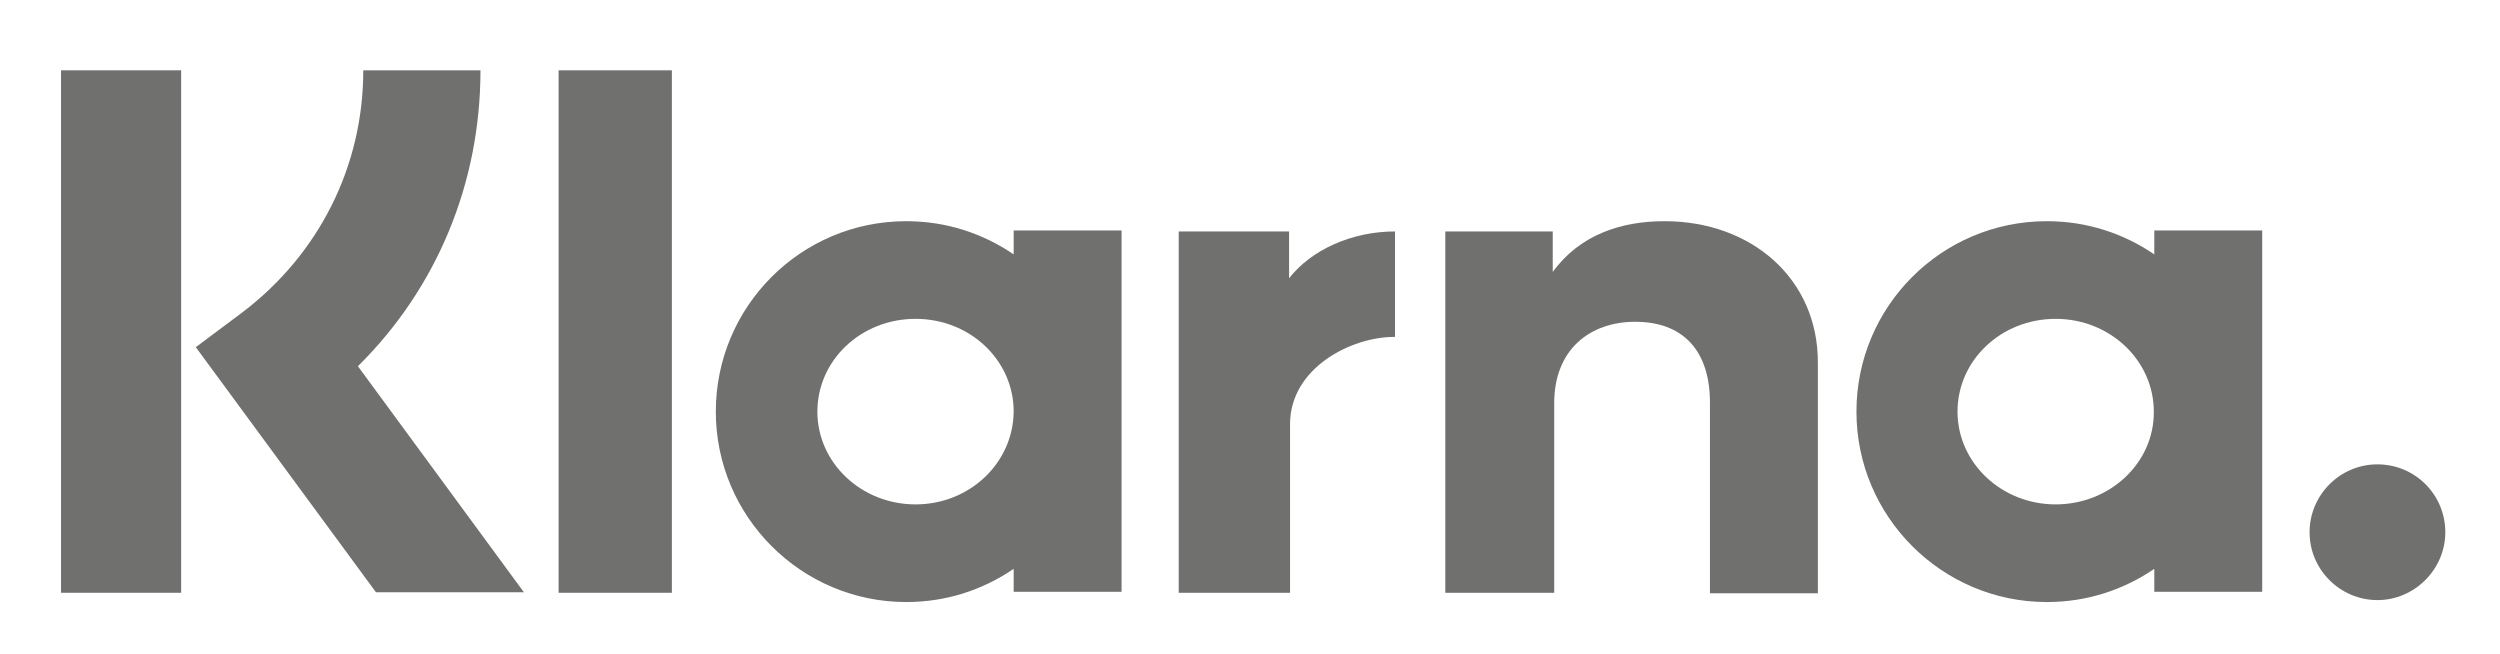 <?xml version="1.0" encoding="utf-8"?>
<!-- Generator: Adobe Illustrator 18.0.0, SVG Export Plug-In . SVG Version: 6.00 Build 0)  -->
<!DOCTYPE svg PUBLIC "-//W3C//DTD SVG 1.1//EN" "http://www.w3.org/Graphics/SVG/1.1/DTD/svg11.dtd">
<svg version="1.1" id="Ebene_1" xmlns="http://www.w3.org/2000/svg" xmlns:xlink="http://www.w3.org/1999/xlink" x="0px" y="0px"
	 viewBox="0 136 512 134" enable-background="new 0 136 512 134" xml:space="preserve">
<g>
	<path fill="#70706F" d="M98.4,150.4h-24c0,19.7-9.1,37.7-24.8,49.6l-9.5,7.1L77,257.3h30.3l-34-46.3
		C89.4,195.1,98.4,173.6,98.4,150.4z"/>
	<rect x="12.5" y="150.4" fill="#70706F" width="24.6" height="107"/>
	<rect x="114.4" y="150.4" fill="#70706F" width="23.2" height="107"/>
	<path fill="#70706F" d="M340.9,181.3c-8.8,0-17.3,2.7-22.9,10.4v-8.3h-22v74h22.3v-38.8c0-11.2,7.5-16.7,16.6-16.7
		c9.7,0,15.3,5.8,15.3,16.6v39h22.1v-47.1C372.4,193.1,358.7,181.3,340.9,181.3z"/>
	<path fill="#70706F" d="M207.6,183.4v4.7c-6.3-4.3-13.8-6.8-22-6.8c-21.6,0-39,17.5-39,39s17.5,39,39,39c8.2,0,15.7-2.5,22-6.8v4.7
		h22.1v-74H207.6z M187.5,239.3c-11.1,0-20.1-8.5-20.1-19c0-10.5,8.9-19,20.1-19s20.1,8.5,20.1,19
		C207.5,230.8,198.6,239.3,187.5,239.3z"/>
	<path fill="#70706F" d="M264,193v-9.6h-22.6v74h22.8v-34.5c0-11.6,12.6-17.9,21.3-17.9c0.1,0,0.2,0,0.2,0v-21.6
		C276.8,183.4,268.5,187.2,264,193z"/>
	<path fill="#70706F" d="M441.2,183.4v4.7c-6.3-4.3-13.8-6.8-22-6.8c-21.6,0-39,17.5-39,39s17.5,39,39,39c8.2,0,15.7-2.5,22-6.8v4.7
		h22.1v-74H441.2z M421,239.3c-11.1,0-20.1-8.5-20.1-19c0-10.5,8.9-19,20.1-19c11.1,0,20.1,8.5,20.1,19
		C441.2,230.8,432.1,239.3,421,239.3z"/>
	<path fill="#70706F" d="M486.9,231.1c-7.7,0-13.9,6.3-13.9,13.9c0,7.7,6.3,13.9,13.9,13.9s13.9-6.3,13.9-13.9
		C500.8,237.3,494.6,231.1,486.9,231.1z"/>
</g>
</svg>
